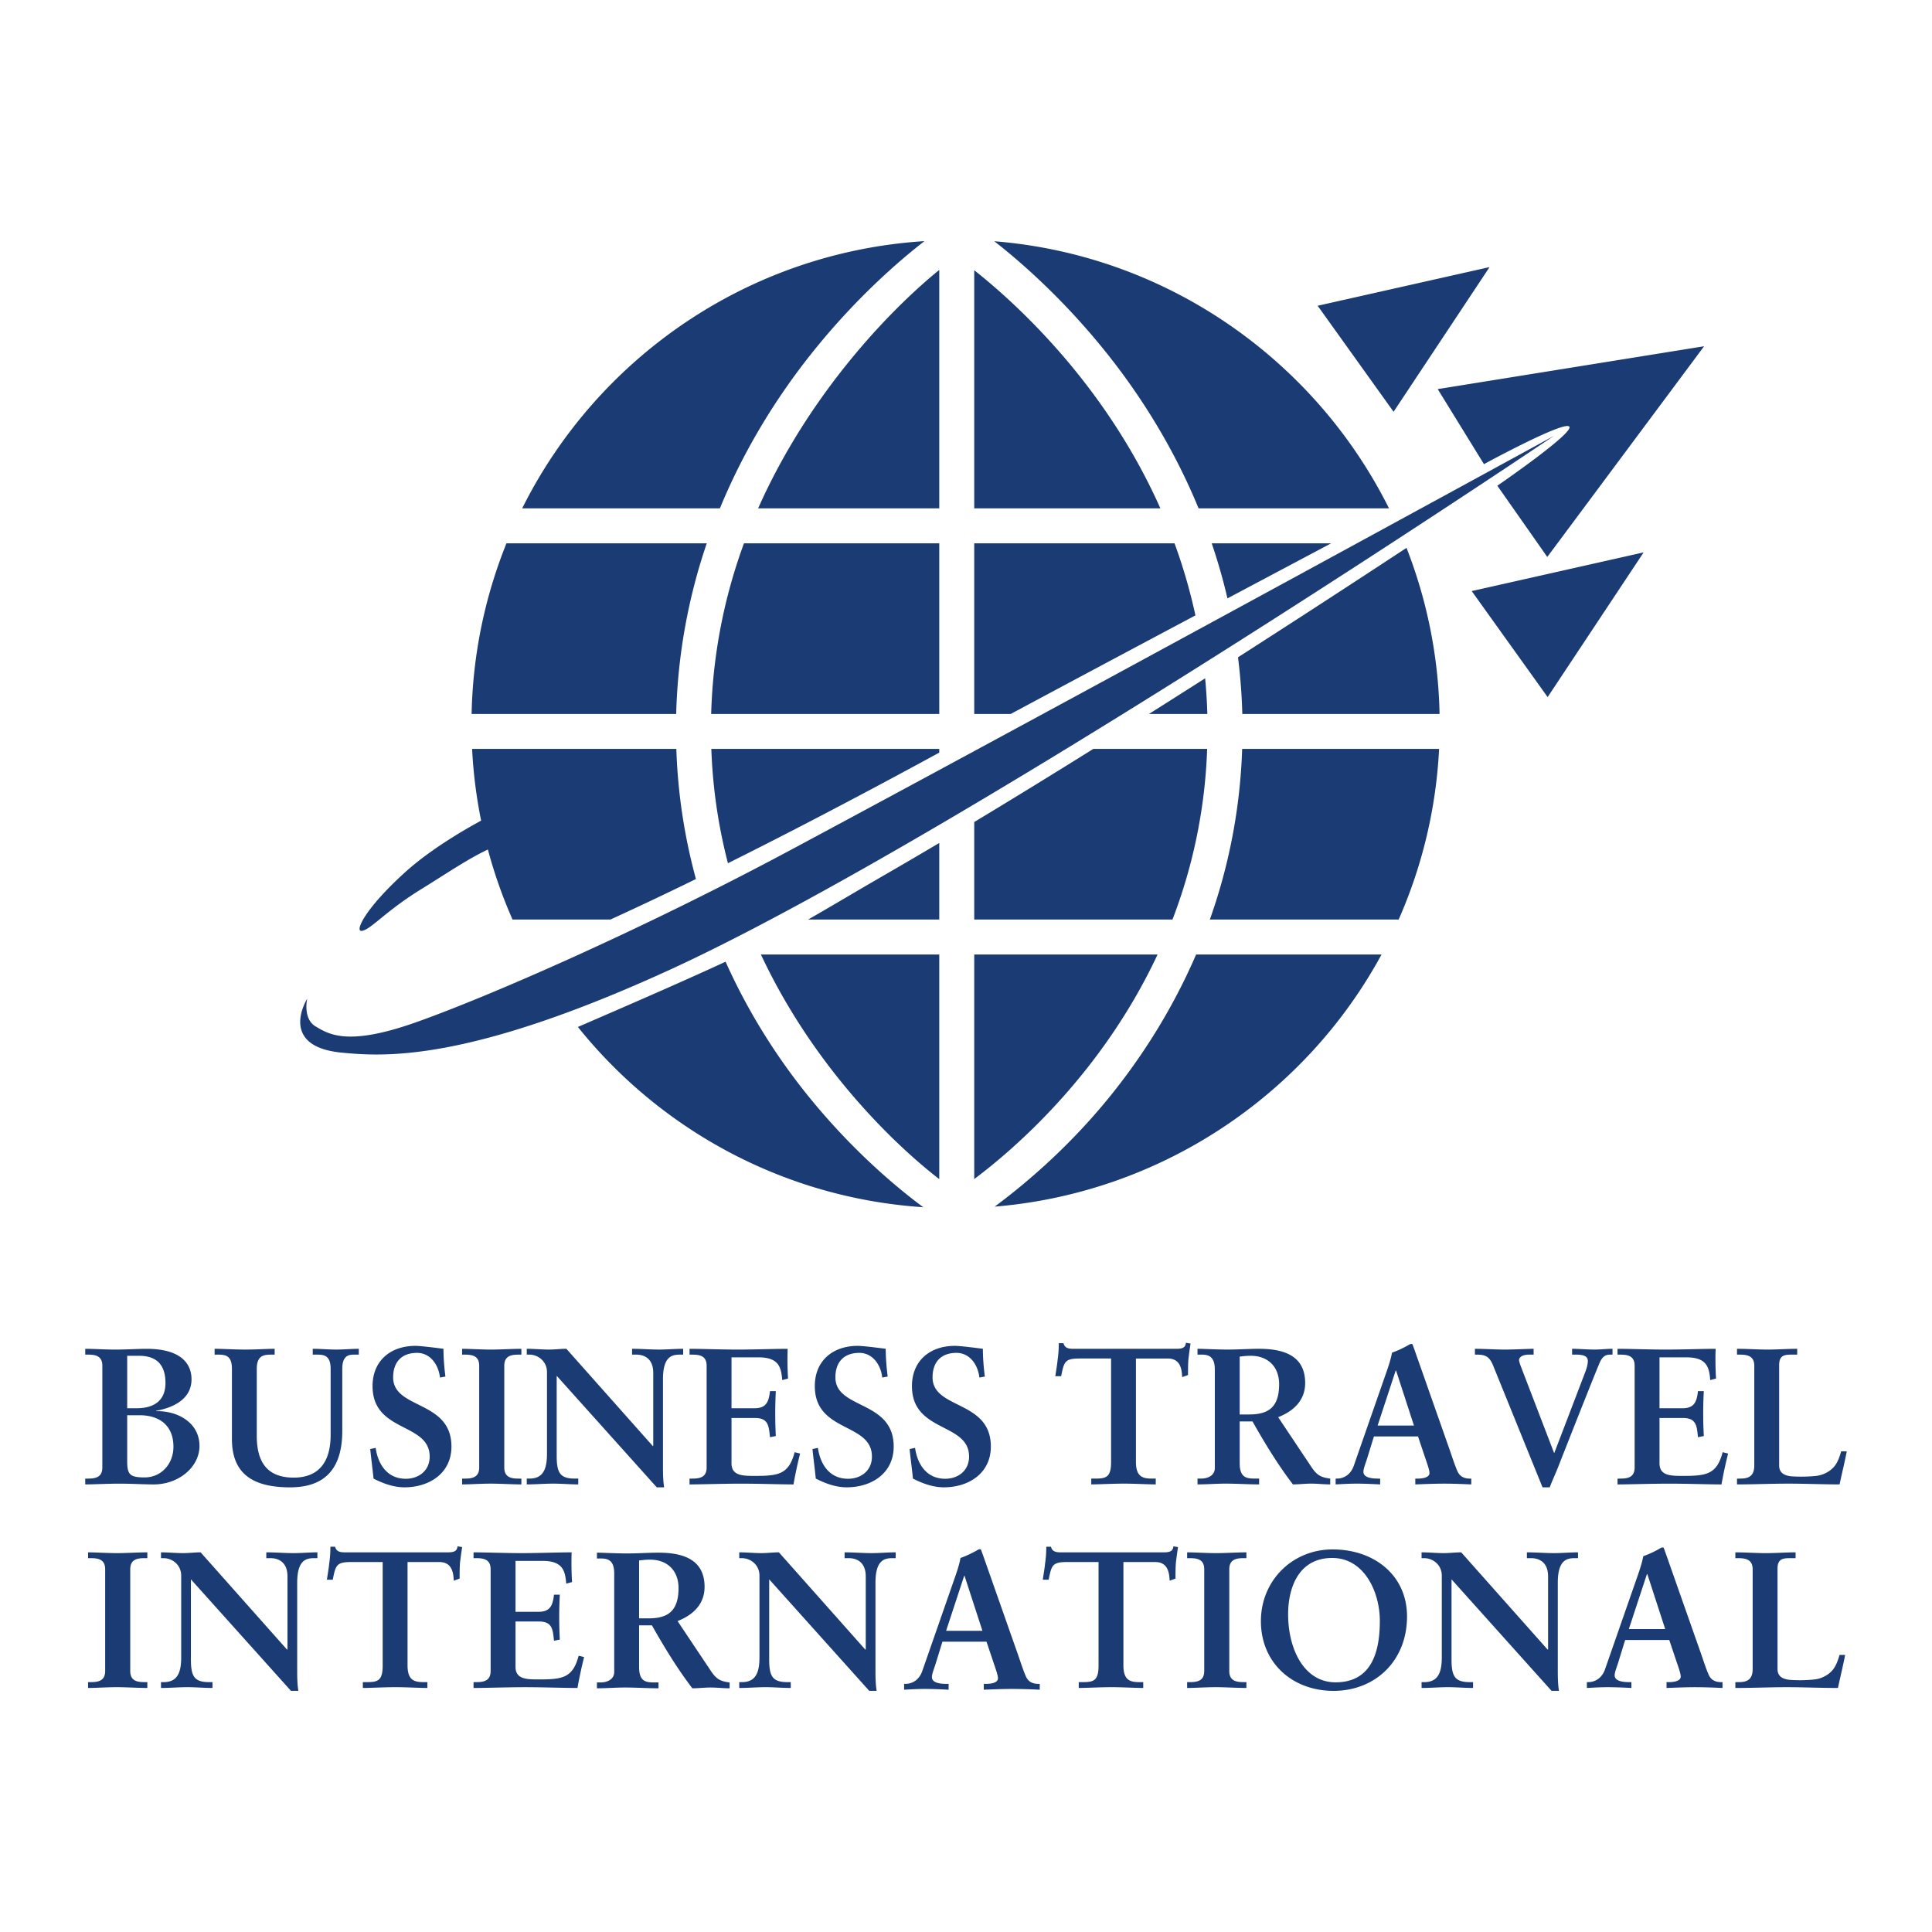 <svg xmlns="http://www.w3.org/2000/svg" width="2500" height="2500" viewBox="0 0 192.756 192.756"><g fill-rule="evenodd" clip-rule="evenodd"><path fill="#fff" d="M0 0h192.756v192.756H0V0z"/><path fill="#1a3b73" d="M131.463 30.505l7.574 10.578 9.578-14.436-17.152 3.858zM146.834 58.972l7.574 10.577 9.578-14.437-17.152 3.86zM143.441 38.821l4.615 7.487s8-4.359 8.512-3.744-7.178 5.897-7.178 5.897l4.982 7.106 15.646-21.021-26.577 4.275zM93.71 117.639V95.23H75.917c5.354 11.454 13.648 19.221 17.793 22.409zM70.954 71.23H93.71V54.206H74.226a53.598 53.598 0 0 0-3.272 17.024zM70.514 54.206H50.529a48.126 48.126 0 0 0-3.476 17.024h20.41a57.326 57.326 0 0 1 3.051-17.024zM97.199 26.961v23.756h18.57c-5.55-12.483-14.531-20.565-18.57-23.756zM75.639 50.717H93.71V26.93c-4.24 3.432-12.738 11.791-18.071 23.787zM115.492 95.23H97.199v22.406c3.946-2.956 12.715-10.476 18.293-22.406zM80.897 35.354c4.421-5.566 8.814-9.342 11.337-11.296C74.625 25.176 59.581 35.727 52.1 50.717h19.725c2.603-6.32 5.986-11.478 9.072-15.363zM110.494 109.691c-4.295 5.236-8.693 8.789-11.254 10.695 16.646-1.375 31.027-11.189 38.596-25.156h-18.5c-2.572 5.965-5.846 10.807-8.842 14.461zM110.512 35.354c3.086 3.884 6.469 9.042 9.07 15.363h18.998c-7.369-14.762-22.115-25.266-39.379-26.647 2.533 1.971 6.93 5.771 11.311 11.284zM120.707 91.742h18.838a48.112 48.112 0 0 0 4.033-17.023H123.93a56.23 56.23 0 0 1-3.223 17.023zM80.914 109.691c-2.874-3.504-6.003-8.107-8.523-13.743-3.303 1.534-7.8 3.514-14.736 6.512 8.223 10.246 20.534 17.066 34.46 17.984-2.55-1.889-6.863-5.464-11.201-10.753zM97.199 82.015v9.727h19.779a52.38 52.38 0 0 0 3.459-17.023H109.08a893.48 893.48 0 0 1-11.881 7.296zM132.812 54.206h-11.92a57.582 57.582 0 0 1 1.572 5.495c3.806-2.023 7.399-3.93 10.348-5.495zM140.328 54.66a1699.29 1699.29 0 0 1-16.811 10.917c.229 1.827.377 3.711.428 5.653h19.68a48.072 48.072 0 0 0-3.297-16.57zM119.268 61.399a54.416 54.416 0 0 0-2.086-7.193H97.199V71.23h3.643a5832.58 5832.58 0 0 1 18.426-9.831zM114.637 71.23h5.818a51.754 51.754 0 0 0-.219-3.554 1669.768 1669.768 0 0 1-5.599 3.554zM60.904 91.742a357 357 0 0 0 8.53-4.042 56.22 56.22 0 0 1-1.956-12.981H47.102c.122 2.438.429 4.827.9 7.156-1.94 1.049-5.188 2.979-7.584 5.15-4.077 3.692-5.063 5.972-4.307 5.846.922-.154 2.267-1.896 5.845-4.115 3.039-1.885 4.73-3.056 6.721-4.001a47.93 47.93 0 0 0 2.458 6.987h9.769zM93.71 75.089v-.371H70.97a52.675 52.675 0 0 0 1.657 11.405c5.756-2.869 12.743-6.492 21.083-11.034zM88.724 87.025c-3.646 2.105-5.957 3.499-8.097 4.717H93.71v-7.64a487.318 487.318 0 0 1-4.986 2.923z"/><path d="M30.649 99.641s-.462 1.998.846 2.77c1.308.768 3.154 1.998 9.923-.387 6.769-2.383 22.033-8.945 37.769-17.383 29.692-15.923 75.843-41.152 75.843-41.152S95.237 83.794 66.571 96.871c-20.015 9.129-28.255 8.553-32.461 8.152-6.461-.615-3.461-5.382-3.461-5.382zM8.504 147.52h.271c.698 0 1.435-.098 1.435-1.105v-10.158c0-1.008-.736-1.105-1.435-1.105h-.271v-.58c.853 0 1.938.076 3.024.076 1.105 0 2.209-.076 3.102-.076 3.256 0 4.478 1.355 4.478 3.043 0 1.977-1.823 2.83-3.528 3.141v.039c2.112-.059 4.323 1.123 4.323 3.469 0 2.094-2.055 3.838-4.575 3.838-.969 0-2.19-.078-3.392-.078s-2.599.076-3.432.076v-.58zm4.186-1.766c0 1.357.252 1.648 1.745 1.648 1.647 0 2.869-1.338 2.869-3.062 0-2.152-1.434-3.141-3.373-3.141H12.69v4.555zm0-5.254h.95c1.648 0 2.869-.697 2.869-2.518 0-2.23-1.337-2.715-2.655-2.715H12.69v5.233zm85.023-3.062c-.135-1.26-.949-2.461-2.286-2.461-1.533 0-2.385.91-2.385 2.443 0 3.217 5.815 2.248 5.815 6.9 0 2.674-2.21 4.07-4.691 4.07-1.085 0-2.133-.387-3.081-.871-.098-.99-.234-1.959-.332-2.947l.544-.117c.232 1.648 1.163 3.082 3.003 3.082 1.318 0 2.385-.832 2.385-2.209 0-3.432-5.699-2.365-5.699-7.037 0-2.52 1.785-4.014 4.285-4.014.541 0 2.189.215 2.791.293 0 .91.078 1.84.195 2.771l-.544.097zm-9.691 0c-.136-1.26-.952-2.461-2.288-2.461-1.532 0-2.385.91-2.385 2.443 0 3.217 5.815 2.248 5.815 6.9 0 2.674-2.209 4.07-4.69 4.07-1.085 0-2.132-.387-3.083-.871-.096-.99-.231-1.959-.329-2.947l.542-.117c.232 1.648 1.163 3.082 3.006 3.082 1.316 0 2.383-.832 2.383-2.209 0-3.432-5.698-2.365-5.698-7.037 0-2.52 1.782-4.014 4.283-4.014.544 0 2.191.215 2.793.293 0 .91.076 1.84.193 2.771l-.542.097zM68.795 147.52h.271c.698 0 1.435-.098 1.435-1.105v-10.158c0-1.008-.737-1.105-1.435-1.105h-.271v-.58c1.183 0 3.198.076 4.828.076 1.628 0 3.644-.076 4.963-.076a29.71 29.71 0 0 0 .038 2.965l-.582.154c-.097-1.26-.33-2.268-2.365-2.268h-2.695v5.078h2.307c1.163 0 1.415-.658 1.532-1.705h.582a44.015 44.015 0 0 0 0 4.479l-.582.115c-.117-1.162-.175-1.918-1.512-1.918h-2.327v4.516c0 1.262 1.125 1.262 2.365 1.262 2.326 0 3.354-.156 3.936-2.365l.543.135a43.985 43.985 0 0 0-.659 3.082c-1.241 0-3.47-.078-5.215-.078-1.744 0-4.052.078-5.157.078v-.582zm-3.658-3.239l.038-.039v-7.27c0-1.59-1.105-1.822-1.687-1.822h-.426v-.58c.911 0 1.803.076 2.714.076.794 0 1.59-.076 2.384-.076v.58h-.29c-.814 0-1.725.156-1.725 2.463v8.82c0 .678.019 1.357.116 1.957h-.736l-9.983-11.127v7.986c0 1.688.329 2.27 1.821 2.27h.33v.58c-.833 0-1.667-.078-2.501-.078-.872 0-1.764.078-2.636.078v-.58h.271c1.337 0 1.745-.912 1.745-2.463v-8.162c0-1.086-.892-1.744-1.764-1.744h-.252v-.58c.737 0 1.493.076 2.229.076.582 0 1.144-.076 1.725-.076l8.627 9.711zm-19.032 3.239h.271c.698 0 1.434-.098 1.434-1.105v-10.158c0-1.008-.736-1.105-1.434-1.105h-.271v-.58c.756 0 1.919.076 2.87.076.969 0 2.131-.076 3.043-.076v.58h-.271c-.698 0-1.435.098-1.435 1.105v10.158c0 1.008.737 1.105 1.435 1.105h.271v.58c-.931 0-2.094-.078-3.062-.078-.95 0-2.094.078-2.85.078v-.58h-.001zm-2.209-10.082c-.136-1.26-.95-2.461-2.287-2.461-1.531 0-2.385.91-2.385 2.443 0 3.217 5.816 2.248 5.816 6.9 0 2.674-2.21 4.07-4.691 4.07-1.085 0-2.132-.387-3.082-.871-.097-.99-.232-1.959-.33-2.947l.543-.117c.233 1.648 1.163 3.082 3.005 3.082 1.318 0 2.384-.832 2.384-2.209 0-3.432-5.699-2.365-5.699-7.037 0-2.52 1.784-4.014 4.284-4.014.542 0 2.19.215 2.791.293 0 .91.078 1.84.194 2.771l-.543.097zm-20.757-.872c0-1.396-.717-1.416-1.493-1.416h-.233v-.58c.833 0 1.861.076 3.083.076 1.163 0 2.132-.076 2.908-.076v.58h-.234c-.774 0-1.551.02-1.551 1.416v6.688c0 2.463.911 4.168 3.684 4.168 2.559 0 3.684-1.629 3.684-4.246v-6.609c0-1.396-.737-1.416-1.396-1.416h-.388v-.58c.775 0 1.569.076 2.346.076.756 0 1.493-.076 2.249-.076v.58h-.408c-.523 0-1.24.02-1.24 1.416v6.184c0 4.381-2.327 5.641-5.214 5.641-3.722 0-5.796-1.357-5.796-4.826v-7h-.001zM121.201 136.623c0-1.414-.773-1.473-1.375-1.473h-.35v-.58c.621 0 1.822.076 3.004.076 1.164 0 2.094-.076 3.121-.076 2.443 0 4.615.658 4.615 3.412 0 1.742-1.164 2.811-2.695 3.41l3.314 4.963c.543.814.932 1.047 1.881 1.164v.58c-.641 0-1.26-.078-1.898-.078-.602 0-1.223.078-1.824.078-1.492-1.957-2.771-4.051-4.031-6.281h-1.279v4.15c0 1.492.697 1.551 1.59 1.551h.348v.58c-1.104 0-2.227-.078-3.332-.078-.932 0-1.842.078-2.812.078v-.58h.35c.717 0 1.375-.33 1.375-1.047v-9.849h-.002zm15.254 8.705c-.193.658-.426 1.164-.426 1.512 0 .582.814.68 1.455.68h.213v.58c-.775-.037-1.57-.078-2.346-.078-.697 0-1.396.041-2.094.078v-.58h.117c.756 0 1.395-.447 1.686-1.26l3.102-8.898c.252-.719.6-1.688.717-2.404a10.21 10.21 0 0 0 1.766-.834c.057-.02.096-.039.154-.039s.098 0 .135.059c.059.154.117.33.176.484l3.566 10.139c.232.68.467 1.396.717 1.979.232.543.641.775 1.279.775h.117v.58c-.873-.037-1.746-.078-2.676-.078-.949 0-1.918.041-2.908.078v-.58h.213c.447 0 1.203-.078 1.203-.562 0-.252-.174-.775-.389-1.396l-.756-2.248h-4.4l-.621 2.013zm-28.781-9.789c-1.453 0-1.514.348-1.803 1.764h-.582c.078-.543.174-1.086.232-1.648.078-.543.115-1.084.115-1.646h.467c.156.58.639.562 1.164.562h10.002c.523 0 1.008-.021 1.047-.602l.465.078a44.337 44.337 0 0 0-.213 1.568c-.039.525-.039 1.047-.039 1.57l-.582.213c-.037-.717-.135-1.859-1.436-1.859h-3.178v10.312c0 1.492.678 1.668 1.609 1.668h.367v.58c-.756 0-2.111-.078-3.158-.078-1.164 0-2.521.078-3.277.078v-.58h.369c1.064 0 1.609-.098 1.609-1.629v-10.352h-3.178v.001zm69.832 10.662c0 .775.543 1.008 1.162 1.086a14.45 14.45 0 0 0 2.561-.039c.812-.098 1.512-.562 1.861-1.047.311-.426.484-.971.6-1.396h.562c-.213 1.105-.484 2.189-.717 3.295-1.707 0-3.412-.078-5.117-.078-1.707 0-3.412.078-5.117.078v-.58h.27c.699 0 1.455-.098 1.455-1.299v-9.965c0-1.008-.756-1.105-1.455-1.105h-.27v-.58c1.025 0 2.033.076 3.061.076.988 0 1.959-.076 2.947-.076v.58h-.484c-.736 0-1.318.02-1.318 1.047v10.003h-.001zm-16.125 1.319h.271c.697 0 1.436-.098 1.436-1.105v-10.158c0-1.008-.738-1.105-1.436-1.105h-.271v-.58c1.182 0 3.199.076 4.828.076 1.627 0 3.643-.076 4.963-.076-.039.832-.021 2.111.039 2.965l-.582.154c-.098-1.26-.33-2.268-2.365-2.268h-2.695v5.078h2.307c1.164 0 1.414-.658 1.531-1.705h.582a41.777 41.777 0 0 0 0 4.479l-.582.115c-.117-1.162-.174-1.918-1.512-1.918h-2.326v4.516c0 1.262 1.123 1.262 2.365 1.262 2.326 0 3.354-.156 3.936-2.365l.543.135a44.573 44.573 0 0 0-.66 3.082c-1.24 0-3.469-.078-5.213-.078-1.746 0-4.053.078-5.158.078v-.582h-.001zm-8.371-12.37h-.447c-.717 0-1.008.291-1.008.543 0 .098.078.369.176.621l3.312 8.627h.039l3.084-8.064c.232-.602.252-.951.252-1.086 0-.562-.582-.641-1.242-.641h-.328v-.58c.678 0 1.416.076 2.248.076.602 0 1.221-.076 1.785-.076v.58h-.195c-.35 0-.719.059-1.027.68-.156.271-2.984 7.424-4.246 10.643-.252.639-.562 1.279-.795 1.918h-.718l-4.924-12.135c-.367-.91-.775-1.105-1.627-1.105h-.195v-.58c.99 0 1.998.076 2.986.076.949 0 2.307-.076 2.869-.076v.579h.001zm-13.723 1.59h-.039l-1.803 5.486h3.625l-1.783-5.486zm-15.603 4.381h.949c1.939 0 2.986-.736 2.986-3.023 0-1.725-1.105-2.83-2.83-2.83-.582 0-.834.059-1.105.078v5.775zM61.281 156.965c0-1.416-.775-1.475-1.377-1.475h-.348v-.58c.62 0 1.822.076 3.005.076 1.163 0 2.093-.076 3.121-.076 2.442 0 4.613.658 4.613 3.412 0 1.744-1.163 2.811-2.694 3.412l3.315 4.963c.542.812.931 1.047 1.88 1.162v.582c-.64 0-1.26-.078-1.9-.078-.601 0-1.221.078-1.822.078-1.493-1.959-2.772-4.053-4.032-6.281h-1.28v4.148c0 1.492.698 1.551 1.59 1.551h.348v.582c-1.105 0-2.229-.078-3.334-.078-.93 0-1.841.078-2.81.078v-.582h.348c.718 0 1.377-.33 1.377-1.047v-9.847zm32.123 8.846c-.193.658-.427 1.162-.427 1.512 0 .582.814.678 1.454.678h.213v.582a47.045 47.045 0 0 0-2.345-.078c-.698 0-1.395.039-2.093.078V168h.116c.757 0 1.396-.445 1.687-1.26l3.101-8.898c.252-.717.602-1.686.717-2.402.62-.215 1.397-.602 1.765-.834.059-.02.098-.039.154-.039.059 0 .096 0 .137.059.057.154.115.33.174.484l3.566 10.139c.232.678.465 1.395.717 1.977.234.543.641.775 1.281.775h.115v.582a58.602 58.602 0 0 0-2.676-.078c-.951 0-1.92.039-2.906.078V168h.213c.445 0 1.201-.076 1.201-.562 0-.252-.174-.775-.387-1.395l-.756-2.25h-4.4l-.621 2.018zm68.117-.176c-.191.66-.426 1.164-.426 1.514 0 .58.814.678 1.455.678h.213v.582a47.086 47.086 0 0 0-2.348-.078c-.695 0-1.395.039-2.092.078v-.582h.115c.758 0 1.396-.445 1.688-1.26l3.102-8.898c.252-.717.6-1.686.717-2.404a9.936 9.936 0 0 0 1.764-.834c.059-.02.098-.037.156-.037s.096 0 .135.057c.059.156.117.33.174.486l3.568 10.139c.232.678.465 1.395.717 1.977.232.543.641.775 1.279.775h.117v.582a58.772 58.772 0 0 0-2.676-.078c-.949 0-1.918.039-2.908.078v-.582h.215c.445 0 1.201-.078 1.201-.562 0-.252-.174-.775-.389-1.396l-.756-2.248h-4.4l-.621 2.013zm-28.564-11.049c4.127 0 7.422 2.559 7.422 6.688 0 4.459-3.197 7.424-7.326 7.424-4.109 0-7.252-2.791-7.252-6.959 0-4.032 3.123-7.153 7.156-7.153zm-69.196 6.877h.951c1.938 0 2.985-.738 2.985-3.025 0-1.725-1.104-2.83-2.83-2.83-.582 0-.834.059-1.105.078v5.777h-.001zm113.583 5.045c0 .775.543 1.008 1.164 1.086.793.059 1.666.059 2.559-.039.814-.098 1.512-.562 1.859-1.047.311-.428.486-.969.602-1.396h.562c-.213 1.105-.484 2.191-.717 3.297-1.707 0-3.412-.078-5.119-.078-1.705 0-3.412.078-5.117.078v-.582h.271c.699 0 1.455-.098 1.455-1.299v-9.965c0-1.008-.756-1.105-1.455-1.105h-.271v-.58c1.027 0 2.035.078 3.062.078.99 0 1.959-.078 2.947-.078v.58h-.484c-.736 0-1.318.02-1.318 1.047v10.003zm-81.11-9.285h-.038l-1.804 5.484h3.625l-1.783-5.484zm68.12-.176h-.039l-1.805 5.486h3.627l-1.783-5.486zm-9.94 7.541l.039-.039v-7.268c0-1.59-1.105-1.824-1.688-1.824h-.426v-.58c.912 0 1.803.078 2.713.078.797 0 1.59-.078 2.385-.078v.58h-.291c-.814 0-1.725.156-1.725 2.463v8.82c0 .68.02 1.357.117 1.957h-.738l-9.982-11.127v7.988c0 1.686.33 2.268 1.822 2.268h.328v.582c-.832 0-1.666-.078-2.5-.078-.873 0-1.764.078-2.637.078v-.582h.271c1.338 0 1.746-.912 1.746-2.463v-8.16c0-1.086-.893-1.746-1.766-1.746h-.252v-.58c.738 0 1.494.078 2.23.078.582 0 1.143-.078 1.725-.078l8.629 9.711zm-21.168 3.258c3.76 0 4.42-3.314 4.42-6.145s-1.533-6.262-4.748-6.262c-3.395 0-4.402 3.023-4.402 5.621 0 3.471 1.589 6.786 4.73 6.786zm-14.805-.02h.271c.697 0 1.434-.098 1.434-1.105v-10.158c0-1.008-.736-1.105-1.434-1.105h-.271v-.58c.756 0 1.92.078 2.867.078.969 0 2.135-.078 3.045-.078v.58h-.271c-.697 0-1.436.098-1.436 1.105v10.158c0 1.008.738 1.105 1.436 1.105h.271v.582c-.93 0-2.094-.078-3.062-.078-.951 0-2.094.078-2.85.078v-.582zm-12.017-11.98c-1.453 0-1.512.35-1.801 1.764h-.584c.078-.543.176-1.084.232-1.646a11.51 11.51 0 0 0 .117-1.648h.465c.154.582.641.562 1.164.562h10.002c.523 0 1.008-.02 1.047-.602l.465.078a44.447 44.447 0 0 0-.213 1.57c-.039.523-.039 1.047-.039 1.57l-.582.213c-.039-.717-.135-1.861-1.434-1.861h-3.18v10.312c0 1.494.68 1.668 1.609 1.668h.369v.582c-.758 0-2.113-.078-3.16-.078-1.164 0-2.521.078-3.275.078v-.582h.367c1.066 0 1.609-.098 1.609-1.629v-10.352h-3.178v.001zm-20.086 8.742l.038-.039v-7.268c0-1.59-1.104-1.824-1.687-1.824h-.425v-.58c.911 0 1.803.078 2.714.078.794 0 1.59-.078 2.383-.078v.58h-.29c-.814 0-1.725.156-1.725 2.463v8.82c0 .68.019 1.357.117 1.957h-.738l-9.983-11.127v7.988c0 1.686.329 2.268 1.822 2.268h.33v.582c-.833 0-1.667-.078-2.501-.078-.872 0-1.764.078-2.637.078v-.582h.271c1.338 0 1.745-.912 1.745-2.463v-8.16c0-1.086-.892-1.746-1.764-1.746h-.252v-.58c.737 0 1.493.078 2.229.078.582 0 1.145-.078 1.726-.078l8.627 9.711zm-39.093 3.238h.271c.698 0 1.434-.098 1.434-1.105v-10.158c0-1.008-.736-1.105-1.434-1.105h-.271v-.58c1.182 0 3.198.078 4.826.078 1.629 0 3.645-.078 4.963-.078-.038.834-.019 2.113.04 2.965l-.583.156c-.097-1.26-.329-2.27-2.364-2.27h-2.694v5.08h2.306c1.164 0 1.416-.66 1.532-1.707h.582a41.759 41.759 0 0 0 0 4.479l-.582.117c-.116-1.164-.175-1.92-1.512-1.92h-2.326v4.518c0 1.26 1.124 1.26 2.365 1.26 2.326 0 3.353-.156 3.935-2.365l.543.135a44.293 44.293 0 0 0-.66 3.084c-1.24 0-3.47-.078-5.214-.078-1.746 0-4.052.078-5.157.078v-.584zM35 155.846c-1.453 0-1.512.35-1.803 1.764h-.581c.077-.543.174-1.084.233-1.646.077-.543.116-1.086.116-1.648h.466c.155.582.64.562 1.163.562h10.002c.523 0 1.007-.02 1.046-.602l.466.078c-.077.523-.155 1.047-.213 1.57-.039.523-.039 1.047-.039 1.57l-.581.213c-.039-.717-.136-1.861-1.434-1.861h-3.18v10.312c0 1.494.679 1.668 1.609 1.668h.368v.582c-.756 0-2.114-.078-3.16-.078-1.163 0-2.521.078-3.276.078v-.582h.368c1.067 0 1.609-.098 1.609-1.629v-10.352H35v.001zm-6.357 8.742l.039-.039v-7.268c0-1.59-1.105-1.824-1.687-1.824h-.426v-.58c.911 0 1.803.078 2.714.078.794 0 1.589-.078 2.384-.078v.58h-.291c-.814 0-1.725.156-1.725 2.463v8.82c0 .68.019 1.357.116 1.957h-.737l-9.983-11.127v7.988c0 1.686.329 2.268 1.822 2.268h.33v.582c-.833 0-1.667-.078-2.5-.078-.872 0-1.765.078-2.637.078v-.582h.271c1.338 0 1.745-.912 1.745-2.463v-8.16c0-1.086-.892-1.746-1.764-1.746h-.252v-.58c.737 0 1.493.078 2.23.078.582 0 1.143-.078 1.725-.078l8.626 9.711zm-19.856 3.238h.272c.698 0 1.434-.098 1.434-1.105v-10.158c0-1.008-.736-1.105-1.434-1.105h-.272v-.58c.756 0 1.92.078 2.87.078.969 0 2.132-.078 3.043-.078v.58h-.272c-.698 0-1.434.098-1.434 1.105v10.158c0 1.008.736 1.105 1.434 1.105h.272v.582c-.931 0-2.094-.078-3.063-.078-.95 0-2.094.078-2.85.078v-.582z" fill="#1a3b73"/></g></svg>